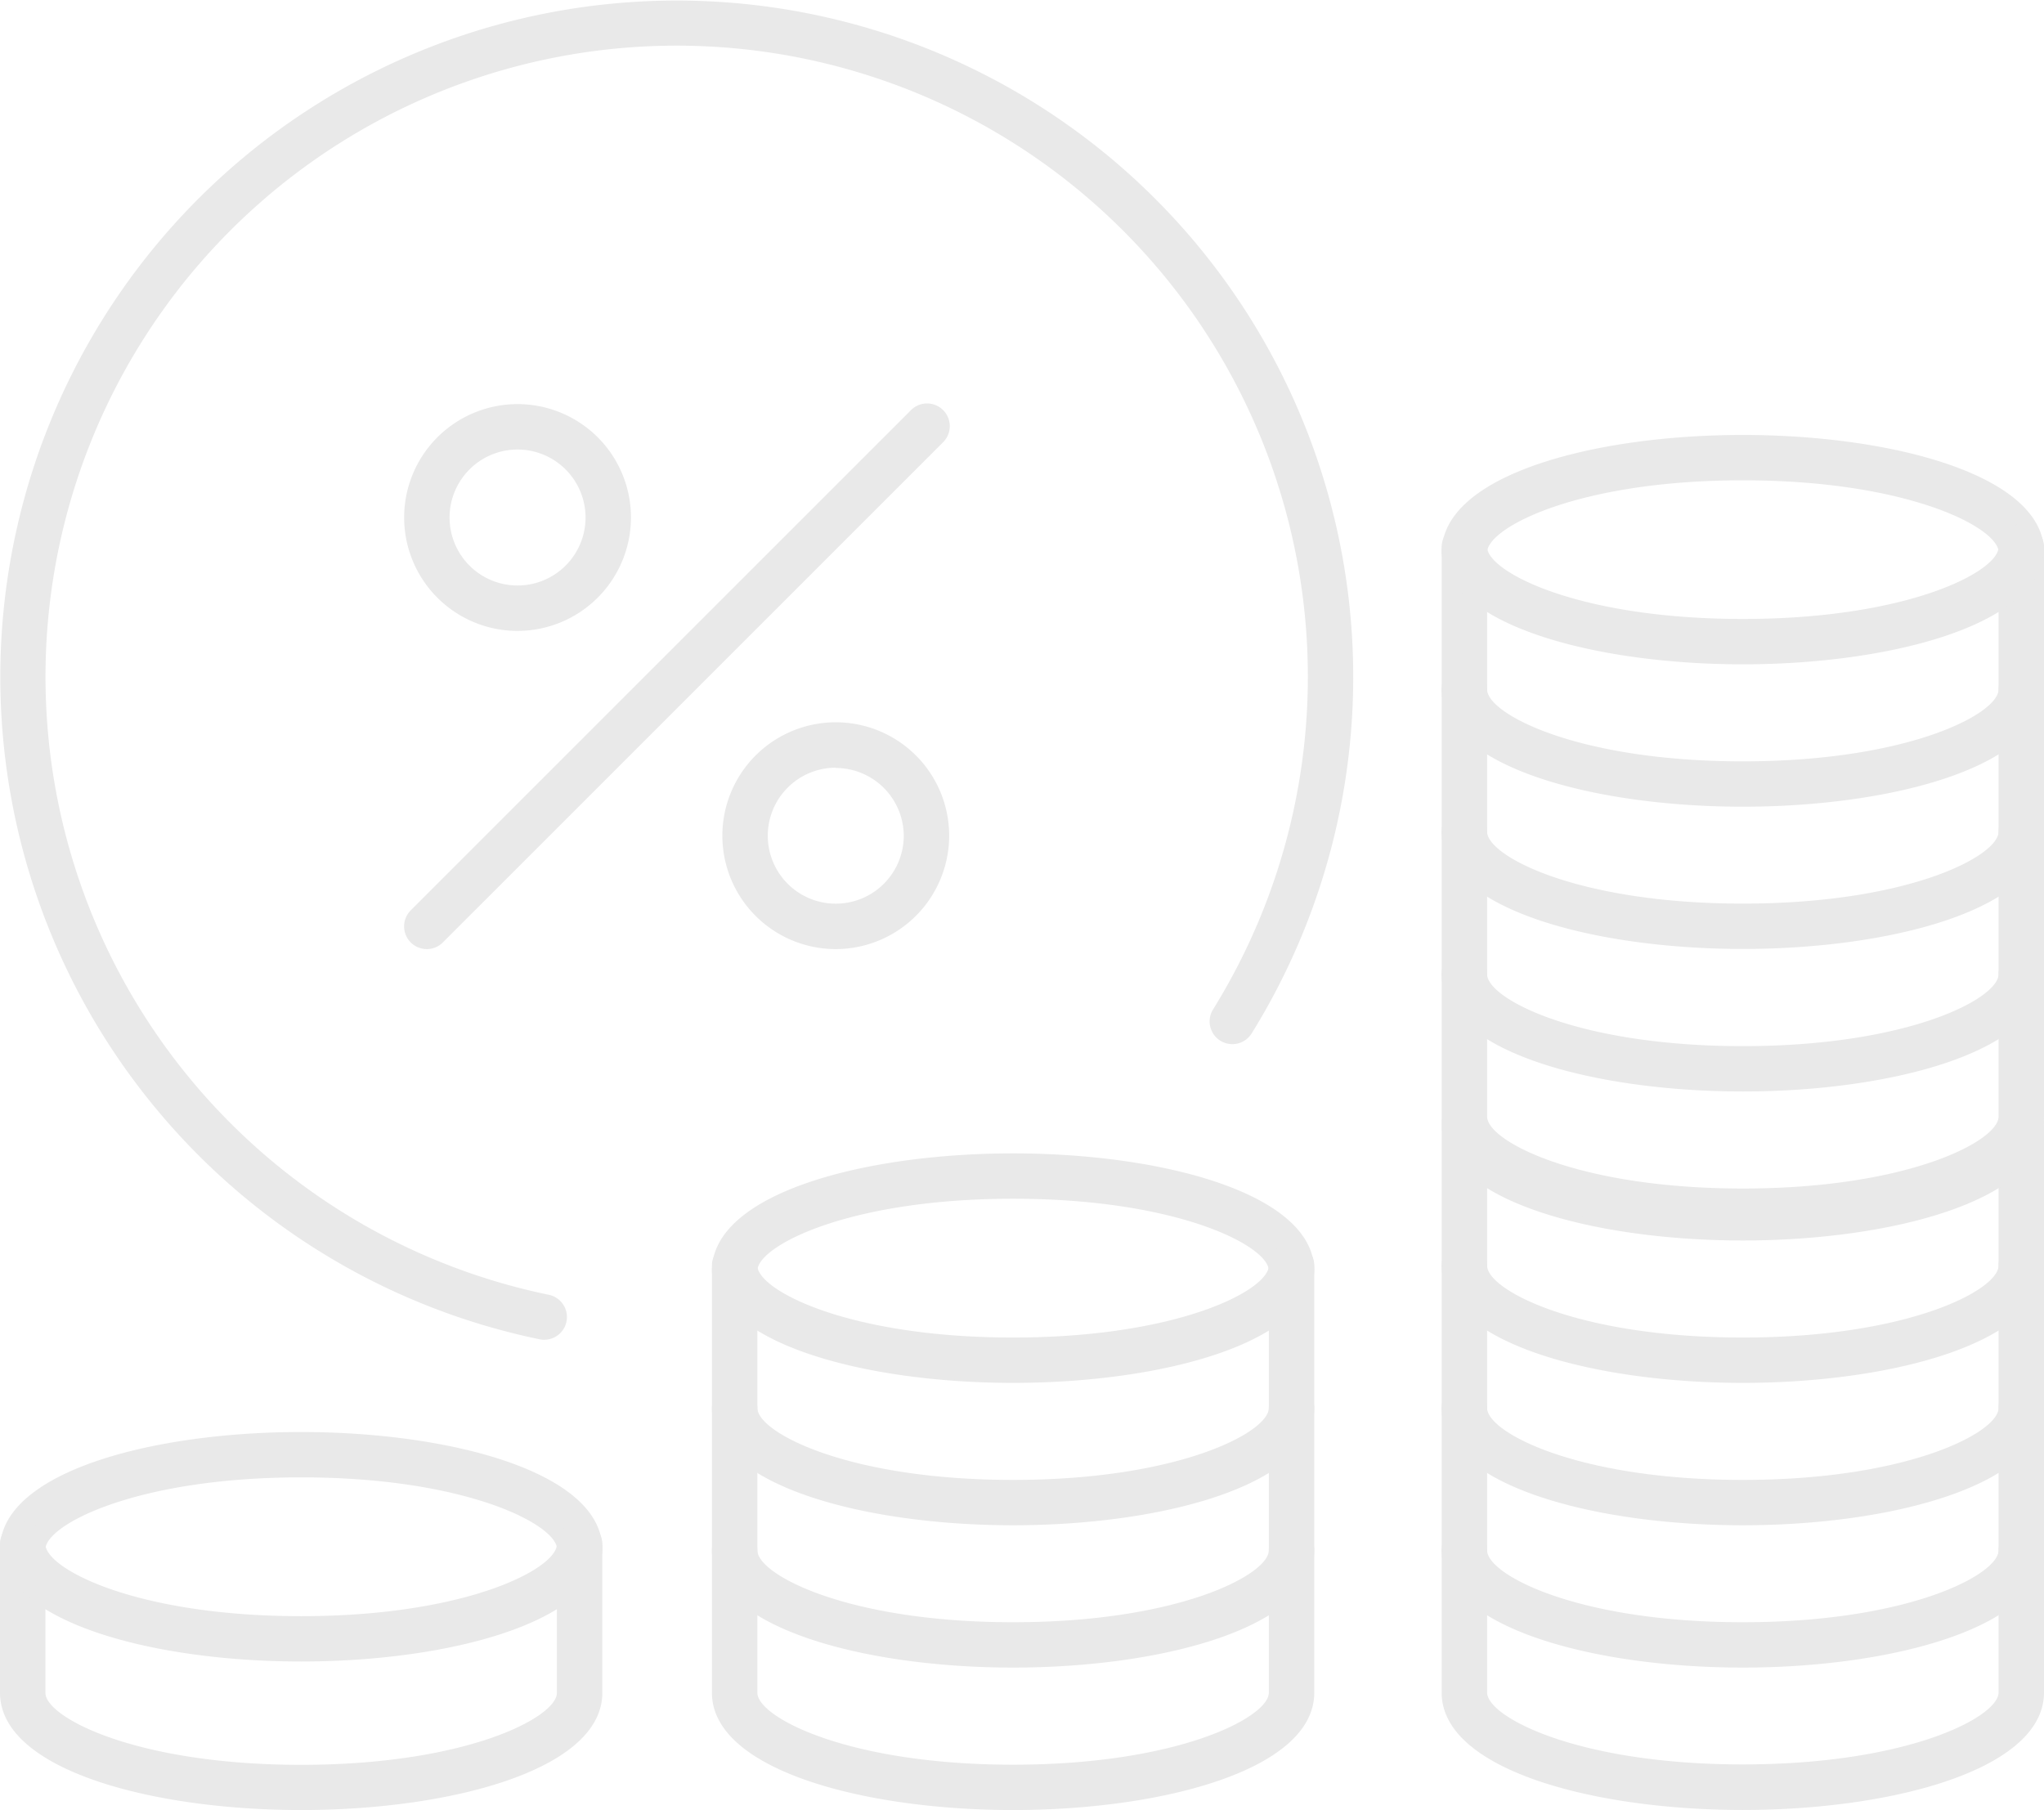 <?xml version="1.0" encoding="UTF-8"?>
<svg xmlns="http://www.w3.org/2000/svg" width="29.612" height="26.225" viewBox="0 0 29.612 26.225">
  <g id="tax-9254_2_" data-name="tax-9254 (2)" transform="translate(0 -14.466)">
    <path id="Path_266" data-name="Path 266" d="M182.736,187.894c-2.168,0-4.363-.584-4.363-1.7a.329.329,0,0,1,.658,0c0,.354,1.308,1.043,3.705,1.043s3.705-.689,3.705-1.043a.329.329,0,1,1,.658,0C187.1,187.31,184.9,187.894,182.736,187.894Z" transform="translate(-157.487 -151.329)" fill="#e9e9e9"></path>
    <path id="Path_267" data-name="Path 267" d="M182.736,170.276c-2.168,0-4.363-.584-4.363-1.7a.329.329,0,0,1,.658,0c0,.354,1.308,1.043,3.705,1.043s3.705-.689,3.705-1.043a.329.329,0,0,1,.658,0C187.1,169.692,184.9,170.276,182.736,170.276Z" transform="translate(-157.487 -135.774)" fill="#e9e9e9"></path>
    <path id="Path_268" data-name="Path 268" d="M182.736,205.51c-2.168,0-4.363-.584-4.363-1.7a.329.329,0,0,1,.658,0c0,.354,1.308,1.043,3.705,1.043s3.705-.689,3.705-1.043a.329.329,0,0,1,.658,0C187.1,204.926,184.9,205.51,182.736,205.51Z" transform="translate(-157.487 -166.883)" fill="#e9e9e9"></path>
    <path id="Path_269" data-name="Path 269" d="M182.736,161.479c-2.168,0-4.363-.584-4.363-1.7V151.6a.329.329,0,1,1,.658,0v8.176c0,.354,1.308,1.043,3.705,1.043s3.705-.689,3.705-1.043V151.6a.329.329,0,1,1,.658,0v8.176C187.1,160.895,184.9,161.479,182.736,161.479Z" transform="translate(-157.487 -120.789)" fill="#e9e9e9"></path>
    <path id="Path_270" data-name="Path 270" d="M182.736,152.657c-2.168,0-4.363-.584-4.363-1.7a.329.329,0,0,1,.658,0c0,.354,1.308,1.043,3.705,1.043s3.705-.689,3.705-1.043a.329.329,0,0,1,.658,0C187.1,152.073,184.9,152.657,182.736,152.657Z" transform="translate(-157.487 -120.218)" fill="#e9e9e9"></path>
    <path id="Path_271" data-name="Path 271" d="M92.448,205.51c-2.168,0-4.363-.584-4.363-1.7a.329.329,0,0,1,.658,0c0,.354,1.308,1.043,3.705,1.043s3.705-.689,3.705-1.043a.329.329,0,0,1,.658,0C96.812,204.926,94.617,205.51,92.448,205.51Z" transform="translate(-77.771 -166.883)" fill="#e9e9e9"></path>
    <path id="Path_272" data-name="Path 272" d="M92.448,187.894c-2.168,0-4.363-.584-4.363-1.7a.329.329,0,0,1,.658,0c0,.354,1.308,1.043,3.705,1.043s3.705-.689,3.705-1.043a.329.329,0,0,1,.658,0C96.812,187.31,94.617,187.894,92.448,187.894Z" transform="translate(-77.771 -151.329)" fill="#e9e9e9"></path>
    <path id="Path_273" data-name="Path 273" d="M92.448,177.035c-2.168,0-4.363-.584-4.363-1.7v-6.113a.329.329,0,0,1,.658,0v6.113c0,.354,1.308,1.043,3.705,1.043s3.705-.689,3.705-1.043v-6.113a.329.329,0,0,1,.658,0v6.113C96.812,176.451,94.617,177.035,92.448,177.035Z" transform="translate(-77.771 -136.344)" fill="#e9e9e9"></path>
    <path id="Path_274" data-name="Path 274" d="M96.482,159.207a.329.329,0,0,1-.329-.329c0-.354-1.308-1.043-3.705-1.043s-3.705.689-3.705,1.043a.329.329,0,1,1-.658,0c0-1.117,2.195-1.7,4.363-1.7s4.363.584,4.363,1.7A.329.329,0,0,1,96.482,159.207Z" transform="translate(-77.771 -126.001)" fill="#e9e9e9"></path>
    <path id="Path_275" data-name="Path 275" d="M92.448,170.276c-2.168,0-4.363-.584-4.363-1.7a.329.329,0,0,1,.658,0c0,.354,1.308,1.043,3.705,1.043s3.705-.689,3.705-1.043a.329.329,0,0,1,.658,0C96.812,169.692,94.617,170.276,92.448,170.276Z" transform="translate(-77.771 -135.774)" fill="#e9e9e9"></path>
    <path id="Path_276" data-name="Path 276" d="M4.363,207.474c-2.168,0-4.363-.584-4.363-1.7V203.7a.329.329,0,0,1,.658,0v2.076c0,.354,1.308,1.043,3.705,1.043s3.705-.689,3.705-1.043V203.7a.329.329,0,0,1,.658,0v2.076C8.726,206.89,6.532,207.474,4.363,207.474Z" transform="translate(0 -166.783)" fill="#e9e9e9"></path>
    <path id="Path_277" data-name="Path 277" d="M8.4,193.683a.329.329,0,0,1-.329-.329c0-.354-1.308-1.043-3.705-1.043S.658,193,.658,193.354a.329.329,0,0,1-.658,0c0-1.117,2.195-1.7,4.363-1.7s4.363.584,4.363,1.7A.329.329,0,0,1,8.4,193.683Z" transform="translate(0 -156.44)" fill="#e9e9e9"></path>
    <path id="Path_278" data-name="Path 278" d="M4.363,204.754c-2.168,0-4.363-.584-4.363-1.7a.329.329,0,1,1,.658,0c0,.354,1.308,1.043,3.705,1.043s3.705-.689,3.705-1.043a.329.329,0,1,1,.658,0C8.726,204.17,6.532,204.754,4.363,204.754Z" transform="translate(0 -166.215)" fill="#e9e9e9"></path>
    <path id="Path_279" data-name="Path 279" d="M182.736,116.6c-2.168,0-4.363-.584-4.363-1.7a.329.329,0,1,1,.658,0c0,.354,1.308,1.043,3.705,1.043s3.705-.689,3.705-1.043a.329.329,0,1,1,.658,0C187.1,116.018,184.9,116.6,182.736,116.6Z" transform="translate(-157.487 -88.385)" fill="#e9e9e9"></path>
    <path id="Path_280" data-name="Path 280" d="M182.736,98.983c-2.168,0-4.363-.584-4.363-1.7a.329.329,0,0,1,.658,0c0,.354,1.308,1.043,3.705,1.043s3.705-.689,3.705-1.043a.329.329,0,0,1,.658,0C187.1,98.4,184.9,98.983,182.736,98.983Z" transform="translate(-157.487 -72.829)" fill="#e9e9e9"></path>
    <path id="Path_281" data-name="Path 281" d="M182.736,134.218c-2.168,0-4.363-.584-4.363-1.7a.329.329,0,0,1,.658,0c0,.354,1.308,1.043,3.705,1.043s3.705-.689,3.705-1.043a.329.329,0,0,1,.658,0C187.1,133.634,184.9,134.218,182.736,134.218Z" transform="translate(-157.487 -103.938)" fill="#e9e9e9"></path>
    <path id="Path_282" data-name="Path 282" d="M182.736,90.189c-2.168,0-4.363-.584-4.363-1.7V80.313a.329.329,0,0,1,.658,0v8.176c0,.354,1.308,1.043,3.705,1.043s3.705-.689,3.705-1.043V80.313a.329.329,0,0,1,.658,0v8.176C187.1,89.6,184.9,90.189,182.736,90.189Z" transform="translate(-157.487 -57.846)" fill="#e9e9e9"></path>
    <path id="Path_283" data-name="Path 283" d="M186.771,70.3a.329.329,0,0,1-.329-.329c0-.354-1.308-1.043-3.705-1.043s-3.705.689-3.705,1.043a.329.329,0,0,1-.658,0c0-1.117,2.195-1.7,4.363-1.7s4.363.584,4.363,1.7A.329.329,0,0,1,186.771,70.3Z" transform="translate(-157.487 -47.503)" fill="#e9e9e9"></path>
    <path id="Path_284" data-name="Path 284" d="M182.736,81.367c-2.168,0-4.363-.584-4.363-1.7a.329.329,0,0,1,.658,0c0,.354,1.308,1.043,3.705,1.043s3.705-.689,3.705-1.043a.329.329,0,0,1,.658,0C187.1,80.783,184.9,81.367,182.736,81.367Z" transform="translate(-157.487 -57.276)" fill="#e9e9e9"></path>
    <path id="Path_285" data-name="Path 285" d="M51.644,67.753a1.643,1.643,0,1,1,1.643-1.643A1.645,1.645,0,0,1,51.644,67.753Zm0-2.628a.985.985,0,1,0,.985.985A.986.986,0,0,0,51.644,65.125Z" transform="translate(-44.146 -44.146)" fill="#e9e9e9"></path>
    <path id="Path_286" data-name="Path 286" d="M91.015,107.124a1.643,1.643,0,1,1,1.643-1.643A1.645,1.645,0,0,1,91.015,107.124Zm0-2.628a.985.985,0,1,0,.985.985A.986.986,0,0,0,91.015,104.5Z" transform="translate(-78.907 -78.907)" fill="#e9e9e9"></path>
    <path id="Path_287" data-name="Path 287" d="M50.327,72.36a.329.329,0,0,1-.233-.562l7.239-7.239a.329.329,0,1,1,.465.465l-7.239,7.239A.325.325,0,0,1,50.327,72.36Z" transform="translate(-44.143 -44.143)" fill="#e9e9e9"></path>
    <path id="Path_288" data-name="Path 288" d="M7.886,33.878a.328.328,0,0,1-.066-.007,9.8,9.8,0,1,1,10.313-4.432.329.329,0,1,1-.559-.348,9.144,9.144,0,1,0-9.622,4.135.329.329,0,0,1-.066.651Z" fill="#e9e9e9"></path>
  </g>
</svg>
